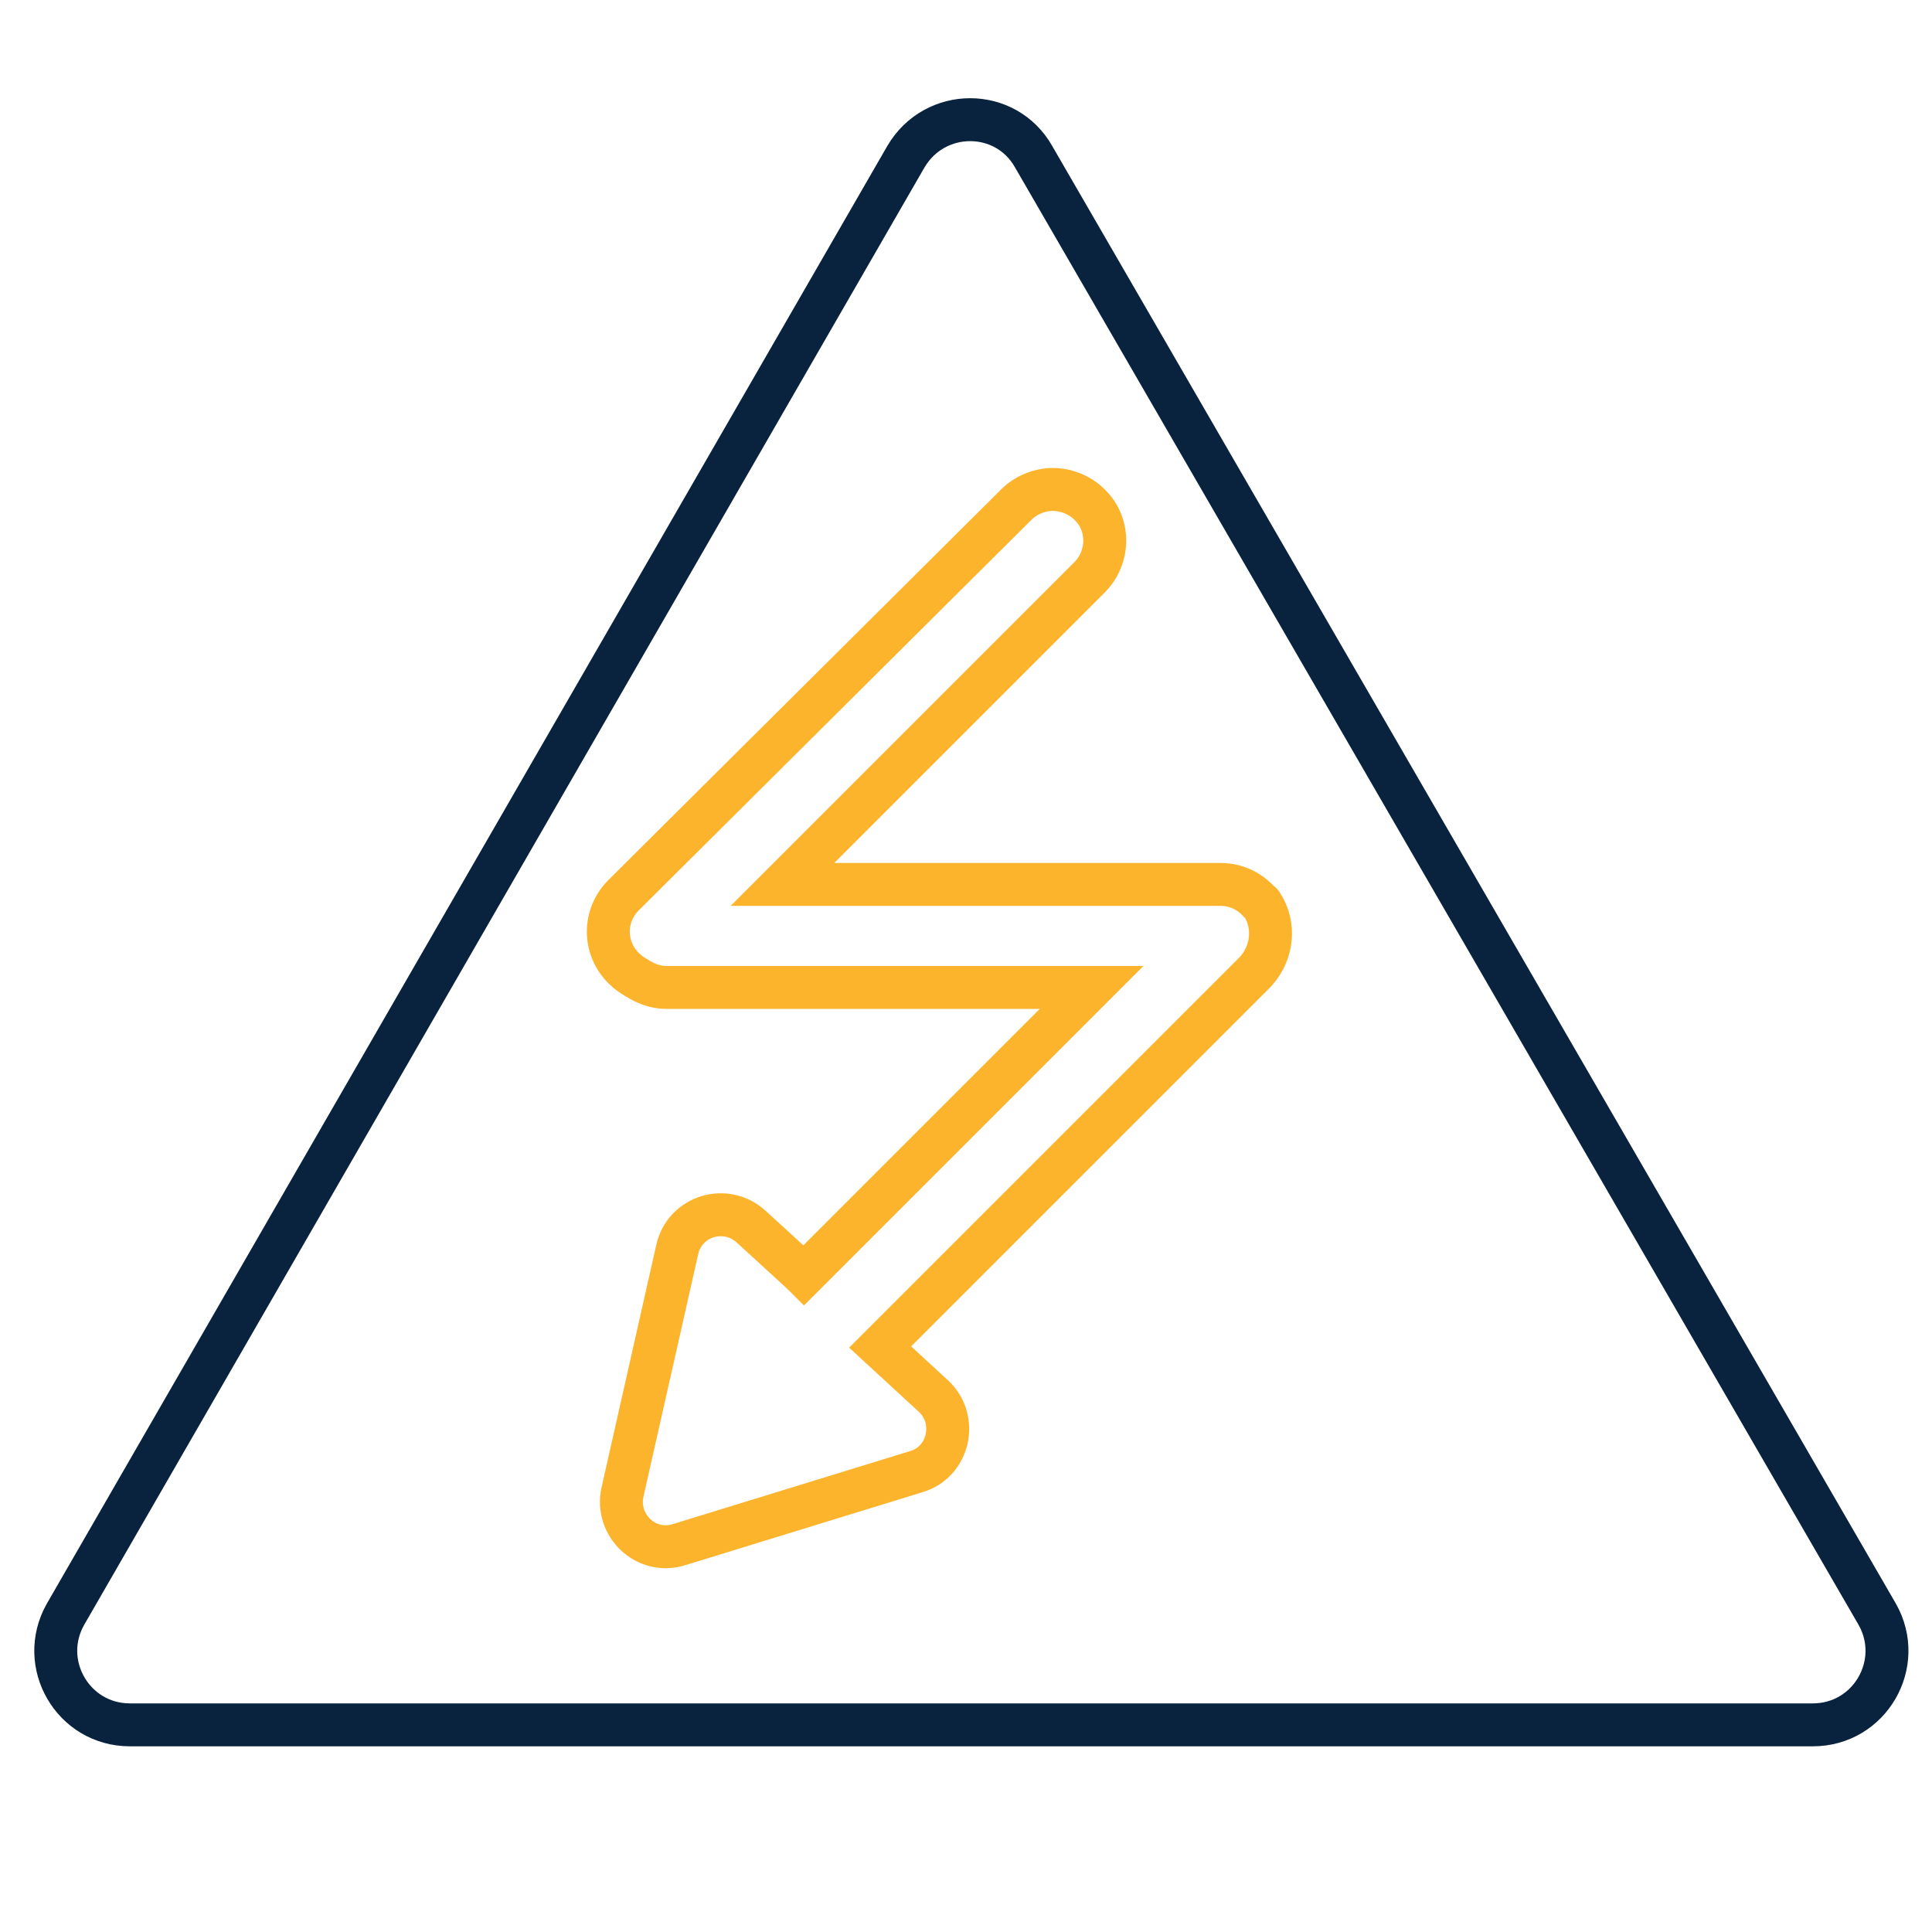 <?xml version="1.0" encoding="utf-8"?>
<!-- Generator: Adobe Illustrator 26.5.0, SVG Export Plug-In . SVG Version: 6.00 Build 0)  -->
<svg version="1.1" id="Layer_1" xmlns="http://www.w3.org/2000/svg" xmlns:xlink="http://www.w3.org/1999/xlink" x="0px" y="0px"
	 viewBox="0 0 180 180" style="enable-background:new 0 0 180 180;" xml:space="preserve">
<style type="text/css">
	.st0{fill:none;stroke:#FDB42D;stroke-width:4;stroke-linecap:round;stroke-linejoin:round;stroke-miterlimit:10;}
	.st1{fill:none;stroke:#09223E;stroke-width:4;stroke-linecap:round;stroke-miterlimit:10;}
	.st2{fill:none;stroke:#FDB42D;stroke-width:4;stroke-miterlimit:10;}
	.st3{fill:none;stroke:#FDB42D;stroke-width:4;stroke-linecap:round;stroke-miterlimit:10;}
</style>
<path class="st1" d="M84.4,14.6L6.1,150.4c-2.6,4.6,0.7,10.3,6,10.3h156.8c5.3,0,8.6-5.7,6-10.3L96.3,14.6
	C93.7,10,87.1,10,84.4,14.6z"/>
<path class="st2" d="M117.6,84.3C117.6,84.3,117.6,84.3,117.6,84.3c-0.1-0.1-0.1-0.2-0.2-0.2l0,0c-0.1-0.1-0.2-0.2-0.3-0.3
	c-0.9-0.9-2.1-1.4-3.4-1.4H72.9l28.6-28.6c1.9-1.9,1.9-5,0-6.8c-0.9-0.9-2.2-1.4-3.4-1.4c-1.2,0-2.5,0.5-3.4,1.4L58.1,83.4
	c-1.9,1.9-1.9,4.9,0,6.8c0.4,0.4,0.7,0.6,1.2,0.9l0,0c0.8,0.5,1.7,0.9,2.8,0.9h39.6l-26.8,26.8l-0.2-0.2l-4.7-4.3
	c-2.4-2.2-6.2-1-6.9,2.1L58,139c-0.7,3.1,2.2,5.9,5.3,4.9l22.1-6.8c3-0.9,3.9-4.8,1.6-7l-5-4.6l33.8-33.8l1.2-1.2
	C118.6,88.7,118.8,86.2,117.6,84.3z"/>
</svg>
